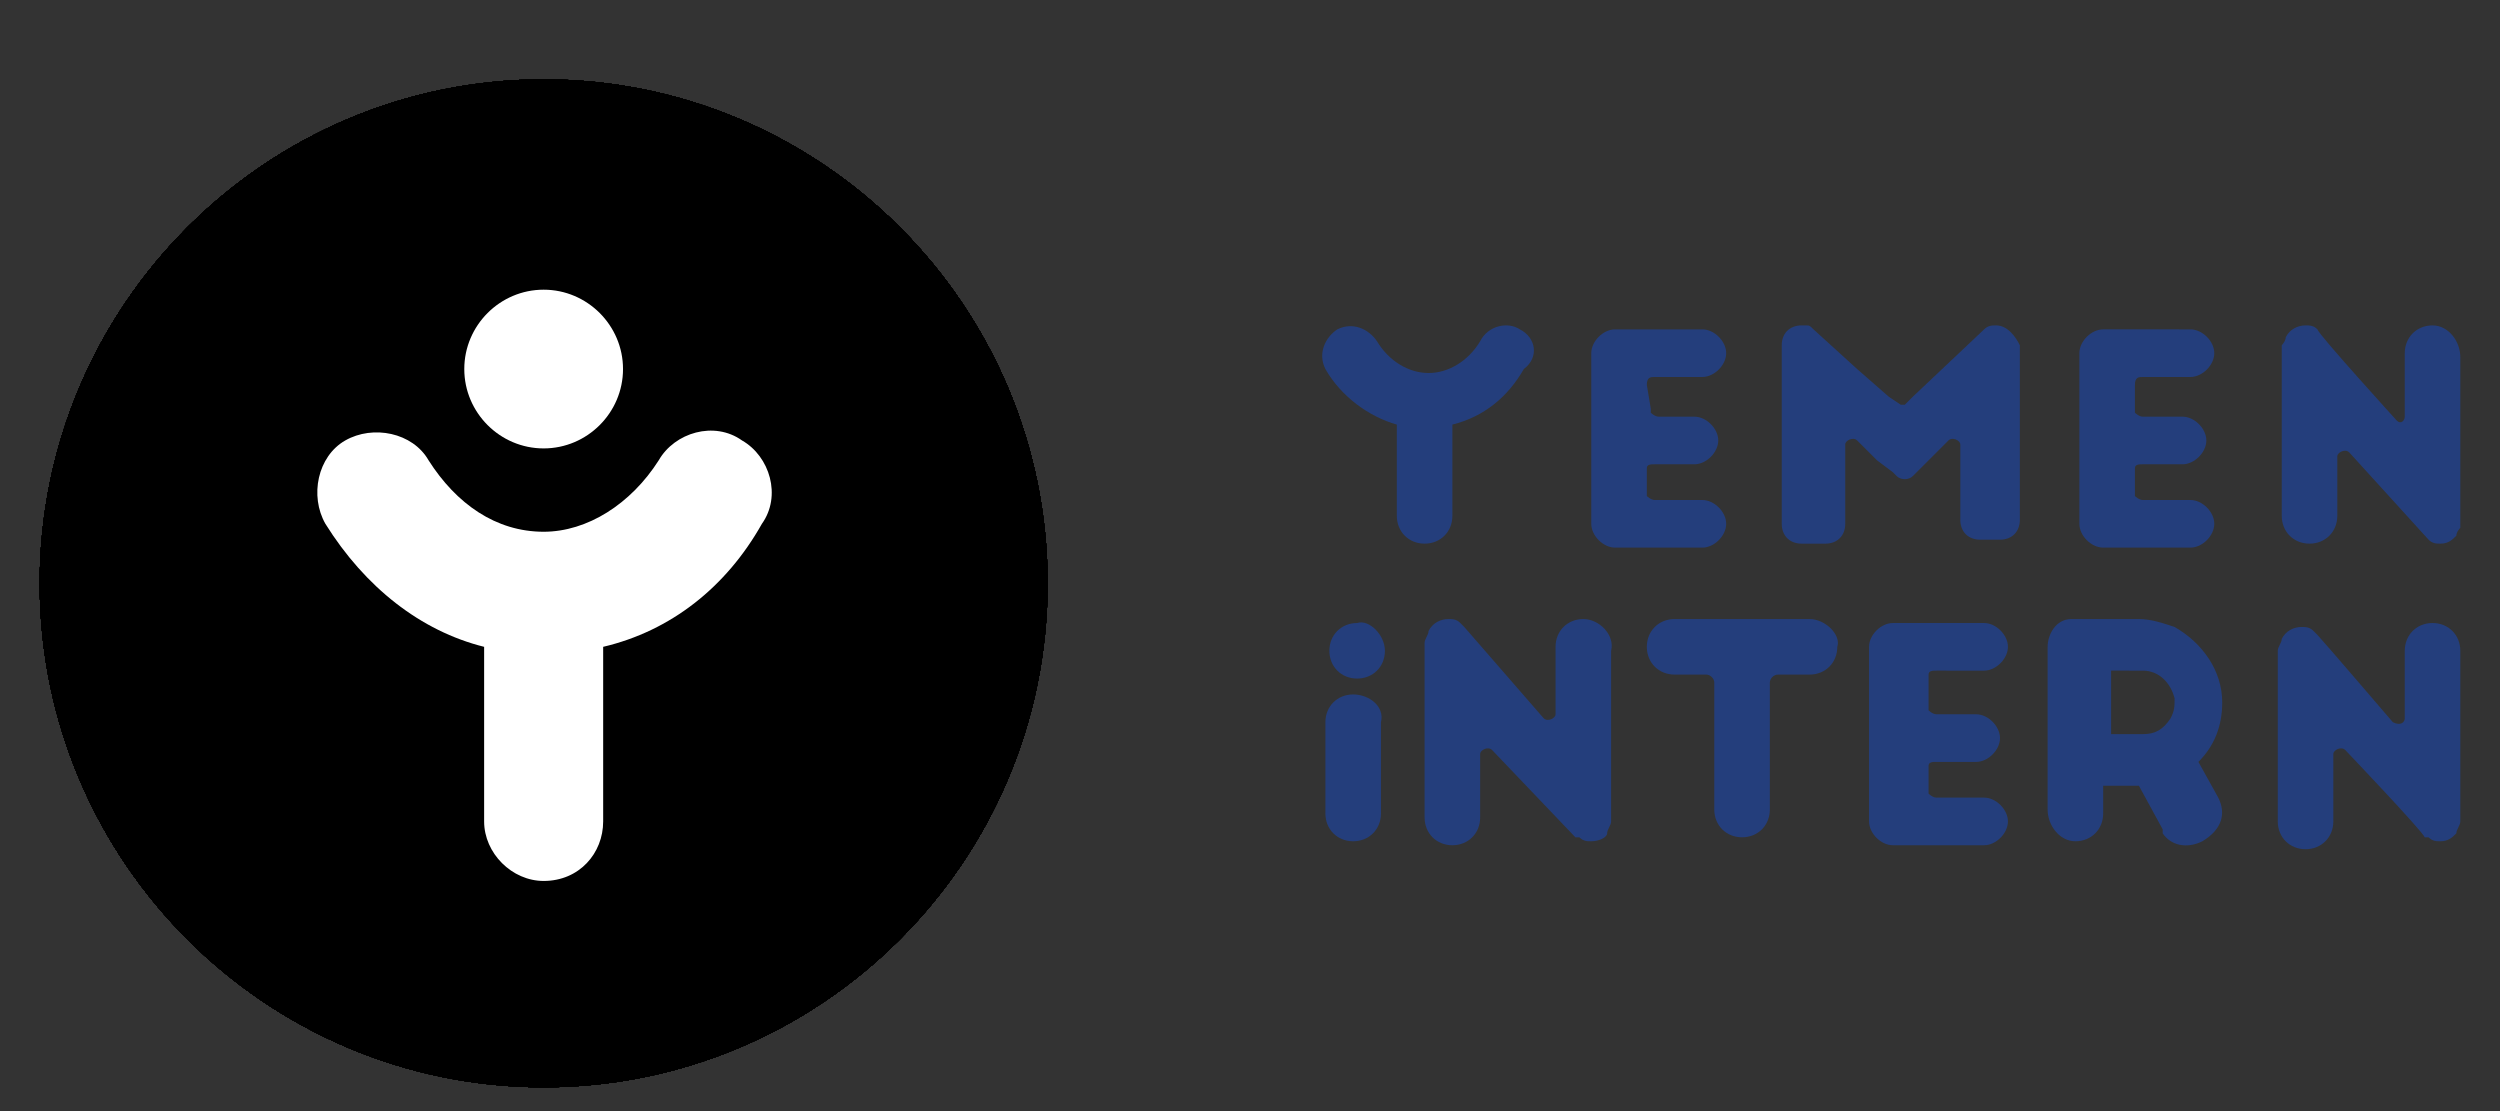<?xml version="1.0" encoding="utf-8"?>
<!-- Generator: Adobe Illustrator 21.0.0, SVG Export Plug-In . SVG Version: 6.00 Build 0)  -->
<svg version="1.1" id="Layer_1" xmlns="http://www.w3.org/2000/svg" xmlns:xlink="http://www.w3.org/1999/xlink" x="0px" y="0px"
	 viewBox="0 0 63 28" style="enable-background:new 0 0 63 28;" xml:space="preserve">
<rect x="0" y="0" width="63" height="28" fill="#333333" stroke="none"/>
<style type="text/css">
	.st0{fill:#243E7C;}
	.st1{fill:#F8CE12;}
	.st2{clip-path:url(#SVGID_2_);}
	.st3{clip-path:url(#SVGID_104_);}
	.st4{clip-path:url(#SVGID_105_);}
	.st5{clip-path:url(#SVGID_106_);}
	.st6{clip-path:url(#SVGID_107_);}
	.st7{clip-path:url(#SVGID_108_);}
	.st8{clip-path:url(#SVGID_109_);}
	.st9{clip-path:url(#SVGID_110_);}
	.st10{clip-path:url(#SVGID_111_);}
	.st11{clip-path:url(#SVGID_112_);}
	.st12{clip-path:url(#SVGID_113_);}
	.st13{clip-path:url(#SVGID_114_);}
	.st14{clip-path:url(#SVGID_115_);}
	.st15{clip-path:url(#SVGID_116_);}
	.st16{clip-path:url(#SVGID_117_);}
	.st17{clip-path:url(#SVGID_118_);}
	.st18{clip-path:url(#SVGID_119_);}
	.st19{clip-path:url(#SVGID_120_);}
	.st20{clip-path:url(#SVGID_121_);}
	.st21{clip-path:url(#SVGID_122_);}
	.st22{clip-path:url(#SVGID_123_);}
	.st23{clip-path:url(#SVGID_124_);}
	.st24{clip-path:url(#SVGID_125_);}
	.st25{clip-path:url(#SVGID_126_);}
	.st26{clip-path:url(#SVGID_127_);}
	.st27{clip-path:url(#SVGID_128_);}
	.st28{clip-path:url(#SVGID_129_);}
	.st29{clip-path:url(#SVGID_130_);}
	.st30{clip-path:url(#SVGID_131_);}
	.st31{clip-path:url(#SVGID_132_);}
	.st32{clip-path:url(#SVGID_133_);}
	.st33{clip-path:url(#SVGID_134_);}
	.st34{clip-path:url(#SVGID_135_);}
	.st35{clip-path:url(#SVGID_136_);}
	.st36{clip-path:url(#SVGID_137_);}
	.st37{clip-path:url(#SVGID_138_);}
	.st38{clip-path:url(#SVGID_139_);}
	.st39{clip-path:url(#SVGID_140_);}
	.st40{clip-path:url(#SVGID_141_);}
	.st41{clip-path:url(#SVGID_142_);}
	.st42{clip-path:url(#SVGID_143_);}
	.st43{clip-path:url(#SVGID_144_);}
	.st44{clip-path:url(#SVGID_145_);}
	.st45{clip-path:url(#SVGID_146_);}
	.st46{clip-path:url(#SVGID_147_);}
	.st47{clip-path:url(#SVGID_148_);}
	.st48{clip-path:url(#SVGID_149_);}
	.st49{clip-path:url(#SVGID_150_);}
	.st50{clip-path:url(#SVGID_151_);}
	.st51{clip-path:url(#SVGID_152_);}
	.st52{clip-path:url(#SVGID_153_);}
	.st53{clip-path:url(#SVGID_154_);}
	.st54{clip-path:url(#SVGID_155_);}
	.st55{clip-path:url(#SVGID_156_);}
	.st56{clip-path:url(#SVGID_157_);}
	.st57{clip-path:url(#SVGID_158_);}
	.st58{clip-path:url(#SVGID_159_);}
	.st59{clip-path:url(#SVGID_160_);}
	.st60{clip-path:url(#SVGID_161_);}
	.st61{clip-path:url(#SVGID_162_);}
	.st62{clip-path:url(#SVGID_163_);}
	.st63{clip-path:url(#SVGID_164_);}
	.st64{clip-path:url(#SVGID_165_);}
	.st65{clip-path:url(#SVGID_166_);}
	.st66{clip-path:url(#SVGID_167_);}
	.st67{clip-path:url(#SVGID_168_);}
	.st68{clip-path:url(#SVGID_169_);}
	.st69{clip-path:url(#SVGID_170_);}
	.st70{clip-path:url(#SVGID_171_);}
	.st71{clip-path:url(#SVGID_172_);}
	.st72{clip-path:url(#SVGID_173_);}
	.st73{clip-path:url(#SVGID_174_);}
	.st74{clip-path:url(#SVGID_175_);}
	.st75{clip-path:url(#SVGID_176_);}
	.st76{clip-path:url(#SVGID_177_);}
	.st77{clip-path:url(#SVGID_178_);}
	.st78{clip-path:url(#SVGID_179_);}
	.st79{clip-path:url(#SVGID_180_);}
	.st80{clip-path:url(#SVGID_181_);}
	.st81{clip-path:url(#SVGID_182_);}
	.st82{clip-path:url(#SVGID_183_);}
	.st83{clip-path:url(#SVGID_184_);}
	.st84{clip-path:url(#SVGID_185_);}
	.st85{clip-path:url(#SVGID_186_);}
	.st86{clip-path:url(#SVGID_187_);}
	.st87{clip-path:url(#SVGID_188_);}
	.st88{clip-path:url(#SVGID_189_);}
	.st89{clip-path:url(#SVGID_190_);}
	.st90{clip-path:url(#SVGID_191_);}
	.st91{clip-path:url(#SVGID_192_);}
	.st92{clip-path:url(#SVGID_193_);}
	.st93{clip-path:url(#SVGID_194_);}
	.st94{clip-path:url(#SVGID_195_);}
	.st95{clip-path:url(#SVGID_196_);}
	.st96{clip-path:url(#SVGID_197_);}
	.st97{clip-path:url(#SVGID_198_);}
	.st98{clip-path:url(#SVGID_199_);}
	.st99{clip-path:url(#SVGID_200_);}
	.st100{clip-path:url(#SVGID_201_);}
	.st101{clip-path:url(#SVGID_202_);}
	.st102{clip-path:url(#SVGID_203_);}
	.st103{clip-path:url(#SVGID_204_);fill:#F70EA5;}
	.st104{clip-path:url(#SVGID_204_);fill:#F70FA5;}
	.st105{clip-path:url(#SVGID_204_);fill:#F710A4;}
	.st106{clip-path:url(#SVGID_204_);fill:#F711A4;}
	.st107{clip-path:url(#SVGID_204_);fill:#F712A3;}
	.st108{clip-path:url(#SVGID_204_);fill:#F713A3;}
	.st109{clip-path:url(#SVGID_204_);fill:#F714A2;}
	.st110{clip-path:url(#SVGID_204_);fill:#F815A2;}
	.st111{clip-path:url(#SVGID_204_);fill:#F816A1;}
	.st112{clip-path:url(#SVGID_204_);fill:#F817A1;}
	.st113{clip-path:url(#SVGID_204_);fill:#F818A0;}
	.st114{clip-path:url(#SVGID_204_);fill:#F819A0;}
	.st115{clip-path:url(#SVGID_204_);fill:#F81A9F;}
	.st116{clip-path:url(#SVGID_204_);fill:#F81B9F;}
	.st117{clip-path:url(#SVGID_204_);fill:#F81C9E;}
	.st118{clip-path:url(#SVGID_204_);fill:#F81D9E;}
	.st119{clip-path:url(#SVGID_204_);fill:#F81E9D;}
	.st120{clip-path:url(#SVGID_204_);fill:#F81F9D;}
	.st121{clip-path:url(#SVGID_204_);fill:#F8209C;}
	.st122{clip-path:url(#SVGID_204_);fill:#F9219C;}
	.st123{clip-path:url(#SVGID_204_);fill:#F9229B;}
	.st124{clip-path:url(#SVGID_204_);fill:#F9239B;}
	.st125{clip-path:url(#SVGID_204_);fill:#F9249A;}
	.st126{clip-path:url(#SVGID_204_);fill:#F9259A;}
	.st127{clip-path:url(#SVGID_204_);fill:#F92699;}
	.st128{clip-path:url(#SVGID_204_);fill:#F92799;}
	.st129{clip-path:url(#SVGID_204_);fill:#F92898;}
	.st130{clip-path:url(#SVGID_204_);fill:#F92998;}
	.st131{clip-path:url(#SVGID_204_);fill:#F92A97;}
	.st132{clip-path:url(#SVGID_204_);fill:#F92B97;}
	.st133{clip-path:url(#SVGID_204_);fill:#F92C97;}
	.st134{clip-path:url(#SVGID_204_);fill:#FA2D96;}
	.st135{clip-path:url(#SVGID_204_);fill:#FA2E96;}
	.st136{clip-path:url(#SVGID_204_);fill:#FA2F95;}
	.st137{clip-path:url(#SVGID_204_);fill:#FA3095;}
	.st138{clip-path:url(#SVGID_204_);fill:#FA3194;}
	.st139{clip-path:url(#SVGID_204_);fill:#FA3294;}
	.st140{clip-path:url(#SVGID_204_);fill:#FA3393;}
	.st141{clip-path:url(#SVGID_204_);fill:#FA3493;}
	.st142{clip-path:url(#SVGID_204_);fill:#FA3592;}
	.st143{clip-path:url(#SVGID_204_);fill:#FA3692;}
	.st144{clip-path:url(#SVGID_204_);fill:#FA3791;}
	.st145{clip-path:url(#SVGID_204_);fill:#FA3891;}
	.st146{clip-path:url(#SVGID_204_);fill:#FB3990;}
	.st147{clip-path:url(#SVGID_204_);fill:#FB3A90;}
	.st148{clip-path:url(#SVGID_204_);fill:#FB3B8F;}
	.st149{clip-path:url(#SVGID_204_);fill:#FB3C8F;}
	.st150{clip-path:url(#SVGID_204_);fill:#FB3D8E;}
	.st151{clip-path:url(#SVGID_204_);fill:#FB3E8E;}
	.st152{clip-path:url(#SVGID_204_);fill:#FB3F8D;}
	.st153{clip-path:url(#SVGID_204_);fill:#FB408D;}
	.st154{clip-path:url(#SVGID_204_);fill:#FB418C;}
	.st155{clip-path:url(#SVGID_204_);fill:#FB428C;}
	.st156{clip-path:url(#SVGID_204_);fill:#FB438B;}
	.st157{clip-path:url(#SVGID_204_);fill:#FB448B;}
	.st158{clip-path:url(#SVGID_204_);fill:#FC458A;}
	.st159{clip-path:url(#SVGID_204_);fill:#FC468A;}
	.st160{clip-path:url(#SVGID_204_);fill:#FC4789;}
	.st161{clip-path:url(#SVGID_204_);fill:#FC4889;}
	.st162{clip-path:url(#SVGID_204_);fill:#FC4A88;}
	.st163{clip-path:url(#SVGID_204_);fill:#FC4B88;}
	.st164{clip-path:url(#SVGID_204_);fill:#FC4C87;}
	.st165{clip-path:url(#SVGID_204_);fill:#FC4D87;}
	.st166{clip-path:url(#SVGID_204_);fill:#FC4E87;}
	.st167{clip-path:url(#SVGID_204_);fill:#FC4F86;}
	.st168{clip-path:url(#SVGID_204_);fill:#FC5086;}
	.st169{clip-path:url(#SVGID_204_);fill:#FC5185;}
	.st170{clip-path:url(#SVGID_204_);fill:#FD5285;}
	.st171{clip-path:url(#SVGID_204_);fill:#FD5384;}
	.st172{clip-path:url(#SVGID_204_);fill:#FD5484;}
	.st173{clip-path:url(#SVGID_204_);fill:#FD5583;}
	.st174{clip-path:url(#SVGID_204_);fill:#FD5683;}
	.st175{clip-path:url(#SVGID_204_);fill:#FD5782;}
	.st176{clip-path:url(#SVGID_204_);fill:#FD5882;}
	.st177{clip-path:url(#SVGID_204_);fill:#FD5981;}
	.st178{clip-path:url(#SVGID_204_);fill:#FD5A81;}
	.st179{clip-path:url(#SVGID_204_);fill:#FD5B80;}
	.st180{clip-path:url(#SVGID_204_);fill:#FD5C80;}
	.st181{clip-path:url(#SVGID_204_);fill:#FD5D7F;}
	.st182{clip-path:url(#SVGID_204_);fill:#FE5E7F;}
	.st183{clip-path:url(#SVGID_204_);fill:#FE5F7E;}
	.st184{clip-path:url(#SVGID_204_);fill:#FE607E;}
	.st185{clip-path:url(#SVGID_204_);fill:#FE617D;}
	.st186{clip-path:url(#SVGID_204_);fill:#FE627D;}
	.st187{clip-path:url(#SVGID_204_);fill:#FE637C;}
	.st188{clip-path:url(#SVGID_204_);fill:#FE647C;}
	.st189{clip-path:url(#SVGID_204_);fill:#FE657B;}
	.st190{clip-path:url(#SVGID_204_);fill:#FE667B;}
	.st191{clip-path:url(#SVGID_204_);fill:#FE677A;}
	.st192{clip-path:url(#SVGID_204_);fill:#FE687A;}
	.st193{clip-path:url(#SVGID_204_);fill:#FE6979;}
	.st194{clip-path:url(#SVGID_204_);fill:#FF6A79;}
	.st195{clip-path:url(#SVGID_204_);fill:#FF6B78;}
	.st196{clip-path:url(#SVGID_204_);fill:#FF6C78;}
	.st197{clip-path:url(#SVGID_204_);fill:#FF6D77;}
	.st198{clip-path:url(#SVGID_204_);fill:#FF6E77;}
	.st199{clip-path:url(#SVGID_204_);fill:#FF6F76;}
	.st200{clip-path:url(#SVGID_204_);fill:#FF7076;}
	.st201{fill:#FFFFFF;}
</style>
<g>
	<g>
		<path class="st0" d="M38.3,8.3L38.3,8.3c-0.3-0.2-0.8-0.1-1,0.3C37,9.1,36.5,9.4,36,9.4s-1-0.3-1.3-0.8c-0.2-0.3-0.6-0.5-1-0.3
			c-0.3,0.2-0.5,0.6-0.3,1c0.4,0.7,1.1,1.2,1.8,1.4V13c0,0.4,0.3,0.7,0.7,0.7s0.7-0.3,0.7-0.7v-2.3c0.8-0.2,1.4-0.7,1.8-1.4
			C38.8,9,38.7,8.5,38.3,8.3"/>
		<path class="st0" d="M61.3,8.2c-0.4,0-0.7,0.3-0.7,0.7l0,0v1.4v0.2c0,0.1-0.1,0.2-0.2,0.1l0,0l0,0l0,0c0,0-2-2.2-2-2.3l0,0l0,0
			c-0.1-0.1-0.2-0.1-0.3-0.1c-0.2,0-0.4,0.1-0.5,0.3c0,0.1-0.1,0.2-0.1,0.2v0.1V13c0,0.4,0.3,0.7,0.7,0.7c0.4,0,0.7-0.3,0.7-0.7
			v-1.5c0-0.1,0.2-0.2,0.3-0.1l2,2.2l0,0c0.1,0.1,0.2,0.1,0.3,0.1c0.2,0,0.3-0.1,0.4-0.2l0,0c0-0.1,0.1-0.2,0.1-0.2l0,0l0,0V9
			C62,8.6,61.7,8.2,61.3,8.2"/>
		<path class="st0" d="M45.6,15.6h-3.4c-0.4,0-0.7,0.3-0.7,0.7c0,0.4,0.3,0.7,0.7,0.7h0.7H43c0.1,0,0.2,0.1,0.2,0.2v0.1v3.1
			c0,0.4,0.3,0.7,0.7,0.7l0,0c0.4,0,0.7-0.3,0.7-0.7v-3.1v-0.1c0-0.1,0.1-0.2,0.2-0.2h0.1h0.7c0.4,0,0.7-0.3,0.7-0.7
			C46.4,16,46,15.6,45.6,15.6"/>
		<path class="st0" d="M61.3,15.7c-0.4,0-0.7,0.3-0.7,0.7l0,0v1.4v0.3c0,0.1-0.1,0.2-0.3,0.1l0,0l0,0l0,0c0,0-1.8-2.1-1.9-2.2
			l-0.1-0.1l0,0l0,0c-0.1-0.1-0.2-0.1-0.3-0.1c-0.2,0-0.4,0.1-0.5,0.3c0,0.1-0.1,0.2-0.1,0.3l0,0l0,0v4.3c0,0.4,0.3,0.7,0.7,0.7
			c0.4,0,0.7-0.3,0.7-0.7V19c0-0.1,0.2-0.2,0.3-0.1c0,0,2,2.1,2,2.2l0,0h0.1c0.1,0.1,0.2,0.1,0.3,0.1c0.2,0,0.3-0.1,0.4-0.2l0,0
			c0-0.1,0.1-0.2,0.1-0.3l0,0l0,0l0,0v-4.3C62,16,61.7,15.7,61.3,15.7"/>
		<path class="st1" d="M52.3,15.6L52.3,15.6C52.3,15.6,52.4,15.6,52.3,15.6C52.4,15.6,52.4,15.6,52.3,15.6"/>
		<path class="st0" d="M39.9,15.6c-0.4,0-0.7,0.3-0.7,0.7l0,0v1.4V18c0,0.1-0.2,0.2-0.3,0.1l0,0l0,0l0,0l-2-2.3l0,0l-0.1-0.1
			c-0.1-0.1-0.2-0.1-0.3-0.1c-0.2,0-0.4,0.1-0.5,0.3c0,0.1-0.1,0.2-0.1,0.3v0.1v4.3c0,0.4,0.3,0.7,0.7,0.7s0.7-0.3,0.7-0.7V19
			c0-0.1,0.2-0.2,0.3-0.1l2.1,2.2h0.1c0.1,0.1,0.2,0.1,0.3,0.1c0.2,0,0.4-0.1,0.4-0.2l0,0c0-0.1,0.1-0.2,0.1-0.3l0,0l0,0v-4.3
			C40.7,16,40.3,15.6,39.9,15.6"/>
		<path class="st0" d="M34.1,17.5c-0.4,0-0.7,0.3-0.7,0.7v2.3c0,0.4,0.3,0.7,0.7,0.7s0.7-0.3,0.7-0.7v-2.3
			C34.9,17.8,34.5,17.5,34.1,17.5"/>
		<path class="st0" d="M34.9,16.4c0,0.4-0.3,0.7-0.7,0.7s-0.7-0.3-0.7-0.7c0-0.4,0.3-0.7,0.7-0.7C34.5,15.6,34.9,16,34.9,16.4"/>
		<path class="st0" d="M55.9,20.1l-0.5-0.9l0,0l0,0c0.4-0.4,0.6-0.9,0.6-1.5c0-0.8-0.5-1.5-1.2-1.9c-0.3-0.1-0.6-0.2-0.9-0.2
			c0,0-1,0-1.5,0c-0.1,0-0.1,0-0.2,0l0,0c-0.4,0-0.6,0.4-0.6,0.7v4.1c0,0.4,0.3,0.8,0.7,0.8c0.4,0,0.7-0.3,0.7-0.7l0,0v-0.7l0,0l0,0
			l0,0h0.9l0,0l0.6,1.1c0,0,0,0,0,0.1c0.2,0.3,0.6,0.4,1,0.2C56,20.9,56.1,20.5,55.9,20.1C55.9,20.2,55.9,20.2,55.9,20.1 M54.7,18.1
			L54.7,18.1c-0.2,0.3-0.4,0.4-0.7,0.4h-0.7h-0.1l0,0l0,0v-1.6l0,0l0,0l0,0h0.4H54l0,0c0.4,0,0.7,0.3,0.8,0.7
			C54.8,17.8,54.8,17.9,54.7,18.1"/>
		<path class="st0" d="M48.6,17.1V17c0-0.1,0.1-0.1,0.2-0.1h0.1l0,0H50c0.3,0,0.6-0.3,0.6-0.6l0,0c0-0.3-0.3-0.6-0.6-0.6h-2.3
			c-0.3,0-0.6,0.3-0.6,0.6v4.4c0,0.3,0.3,0.6,0.6,0.6H50c0.3,0,0.6-0.3,0.6-0.6c0-0.3-0.3-0.6-0.6-0.6h-1.1l0,0h-0.1
			c-0.1,0-0.2-0.1-0.2-0.1v-0.1v-0.5v-0.1c0-0.1,0.1-0.1,0.2-0.1h0.1H49h0.8c0.3,0,0.6-0.3,0.6-0.6l0,0c0-0.3-0.3-0.6-0.6-0.6h-0.9
			l0,0h-0.1c-0.1,0-0.2-0.1-0.2-0.1v-0.1C48.6,17.8,48.6,17.1,48.6,17.1z"/>
		<path class="st0" d="M53.8,9.7L53.8,9.7c0-0.2,0.1-0.2,0.2-0.2h0.1l0,0h1.1c0.3,0,0.6-0.3,0.6-0.6l0,0c0-0.3-0.3-0.6-0.6-0.6H53
			c-0.3,0-0.6,0.3-0.6,0.6v4.3c0,0.3,0.3,0.6,0.6,0.6h2.2c0.3,0,0.6-0.3,0.6-0.6s-0.3-0.6-0.6-0.6h-1.1l0,0H54
			c-0.1,0-0.2-0.1-0.2-0.1v-0.1v-0.5v-0.1c0-0.1,0.1-0.1,0.2-0.1h0.1h0.1H55c0.3,0,0.6-0.3,0.6-0.6l0,0c0-0.3-0.3-0.6-0.6-0.6h-0.8
			l0,0H54c-0.1,0-0.2-0.1-0.2-0.1v-0.1V9.7z"/>
		<path class="st0" d="M41.5,9.7L41.5,9.7c0-0.2,0.1-0.2,0.2-0.2h0.1l0,0h1.1c0.3,0,0.6-0.3,0.6-0.6l0,0c0-0.3-0.3-0.6-0.6-0.6h-2.2
			c-0.3,0-0.6,0.3-0.6,0.6v4.3c0,0.3,0.3,0.6,0.6,0.6h2.2c0.3,0,0.6-0.3,0.6-0.6s-0.3-0.6-0.6-0.6h-1.1l0,0h-0.1
			c-0.1,0-0.2-0.1-0.2-0.1v-0.1v-0.5v-0.1c0-0.1,0.1-0.1,0.2-0.1h0.1h0.1h0.8c0.3,0,0.6-0.3,0.6-0.6l0,0c0-0.3-0.3-0.6-0.6-0.6h-0.8
			l0,0h-0.1c-0.1,0-0.2-0.1-0.2-0.1v-0.1L41.5,9.7L41.5,9.7z"/>
		<path class="st0" d="M50.3,8.2L50.3,8.2c-0.1,0-0.2,0-0.3,0.1L48.2,10l0,0L48,10.2h-0.1L47.6,10l-0.8-0.7l-1.1-1
			c-0.1-0.1-0.1-0.1-0.2-0.1h-0.1c-0.3,0-0.5,0.2-0.5,0.5v4.5c0,0.3,0.2,0.5,0.5,0.5H46c0.3,0,0.5-0.2,0.5-0.5v-1.7v-0.3
			c0-0.1,0.2-0.2,0.3-0.1l0.2,0.2l0.3,0.3l0.4,0.3l0,0l0.1,0.1c0.1,0.1,0.3,0.1,0.4,0l0.1-0.1l0,0l0,0l0.6-0.6l0.2-0.2
			c0.1-0.1,0.3,0,0.3,0.1v0.2v1.7c0,0.3,0.2,0.5,0.5,0.5h0.5c0.3,0,0.5-0.2,0.5-0.5V8.7C50.8,8.5,50.6,8.2,50.3,8.2"/>
	</g>
	<g>
		<g>
			<g>
				<defs>
					<path id="SVGID_1_" d="M1,14.7c0,7,5.7,12.7,12.7,12.7s12.7-5.7,12.7-12.7S20.7,2,13.7,2S1,7.7,1,14.7"/>
				</defs>
				<clipPath id="SVGID_2_">
					<use xlink:href="#SVGID_1_"  style="overflow:visible;"/>
				</clipPath>
				<g class="st2">
					<g>
						<defs>
							
								<rect id="SVGID_3_" x="-4" y="-3" transform="matrix(0.816 -0.578 0.578 0.816 -5.985 10.649)" width="35.5" height="35.5"/>
						</defs>
						<defs>
							
								<rect id="SVGID_4_" x="-4" y="-3" transform="matrix(0.816 -0.578 0.578 0.816 -5.985 10.649)" width="35.5" height="35.5"/>
						</defs>
						<defs>
							
								<rect id="SVGID_5_" x="-4" y="-3" transform="matrix(0.816 -0.578 0.578 0.816 -5.985 10.649)" width="35.5" height="35.5"/>
						</defs>
						<defs>
							
								<rect id="SVGID_6_" x="-4" y="-3" transform="matrix(0.816 -0.578 0.578 0.816 -5.985 10.649)" width="35.5" height="35.5"/>
						</defs>
						<defs>
							
								<rect id="SVGID_7_" x="-4" y="-3" transform="matrix(0.816 -0.578 0.578 0.816 -5.985 10.649)" width="35.5" height="35.5"/>
						</defs>
						<defs>
							
								<rect id="SVGID_8_" x="-4" y="-3" transform="matrix(0.816 -0.578 0.578 0.816 -5.985 10.649)" width="35.5" height="35.5"/>
						</defs>
						<defs>
							
								<rect id="SVGID_9_" x="-4" y="-3" transform="matrix(0.816 -0.578 0.578 0.816 -5.985 10.649)" width="35.5" height="35.5"/>
						</defs>
						<defs>
							
								<rect id="SVGID_10_" x="-4" y="-3" transform="matrix(0.816 -0.578 0.578 0.816 -5.985 10.649)" width="35.5" height="35.5"/>
						</defs>
						<defs>
							
								<rect id="SVGID_11_" x="-4" y="-3" transform="matrix(0.816 -0.578 0.578 0.816 -5.985 10.649)" width="35.5" height="35.5"/>
						</defs>
						<defs>
							
								<rect id="SVGID_12_" x="-4" y="-3" transform="matrix(0.816 -0.578 0.578 0.816 -5.985 10.649)" width="35.5" height="35.5"/>
						</defs>
						<defs>
							
								<rect id="SVGID_13_" x="-4" y="-3" transform="matrix(0.816 -0.578 0.578 0.816 -5.985 10.649)" width="35.5" height="35.5"/>
						</defs>
						<defs>
							
								<rect id="SVGID_14_" x="-4" y="-3" transform="matrix(0.816 -0.578 0.578 0.816 -5.985 10.649)" width="35.5" height="35.5"/>
						</defs>
						<defs>
							
								<rect id="SVGID_15_" x="-4" y="-3" transform="matrix(0.816 -0.578 0.578 0.816 -5.985 10.649)" width="35.5" height="35.5"/>
						</defs>
						<defs>
							
								<rect id="SVGID_16_" x="-4" y="-3" transform="matrix(0.816 -0.578 0.578 0.816 -5.985 10.649)" width="35.5" height="35.5"/>
						</defs>
						<defs>
							
								<rect id="SVGID_17_" x="-4" y="-3" transform="matrix(0.816 -0.578 0.578 0.816 -5.985 10.649)" width="35.5" height="35.5"/>
						</defs>
						<defs>
							
								<rect id="SVGID_18_" x="-4" y="-3" transform="matrix(0.816 -0.578 0.578 0.816 -5.985 10.649)" width="35.5" height="35.5"/>
						</defs>
						<defs>
							
								<rect id="SVGID_19_" x="-4" y="-3" transform="matrix(0.816 -0.578 0.578 0.816 -5.985 10.649)" width="35.5" height="35.5"/>
						</defs>
						<defs>
							
								<rect id="SVGID_20_" x="-4" y="-3" transform="matrix(0.816 -0.578 0.578 0.816 -5.985 10.649)" width="35.5" height="35.5"/>
						</defs>
						<defs>
							
								<rect id="SVGID_21_" x="-4" y="-3" transform="matrix(0.816 -0.578 0.578 0.816 -5.985 10.649)" width="35.5" height="35.5"/>
						</defs>
						<defs>
							
								<rect id="SVGID_22_" x="-4" y="-3" transform="matrix(0.816 -0.578 0.578 0.816 -5.985 10.649)" width="35.5" height="35.5"/>
						</defs>
						<defs>
							
								<rect id="SVGID_23_" x="-4" y="-3" transform="matrix(0.816 -0.578 0.578 0.816 -5.985 10.649)" width="35.5" height="35.5"/>
						</defs>
						<defs>
							
								<rect id="SVGID_24_" x="-4" y="-3" transform="matrix(0.816 -0.578 0.578 0.816 -5.985 10.649)" width="35.5" height="35.5"/>
						</defs>
						<defs>
							
								<rect id="SVGID_25_" x="-4" y="-3" transform="matrix(0.816 -0.578 0.578 0.816 -5.985 10.649)" width="35.5" height="35.5"/>
						</defs>
						<defs>
							
								<rect id="SVGID_26_" x="-4" y="-3" transform="matrix(0.816 -0.578 0.578 0.816 -5.985 10.649)" width="35.5" height="35.5"/>
						</defs>
						<defs>
							
								<rect id="SVGID_27_" x="-4" y="-3" transform="matrix(0.816 -0.578 0.578 0.816 -5.985 10.649)" width="35.5" height="35.5"/>
						</defs>
						<defs>
							
								<rect id="SVGID_28_" x="-4" y="-3" transform="matrix(0.816 -0.578 0.578 0.816 -5.985 10.649)" width="35.5" height="35.5"/>
						</defs>
						<defs>
							
								<rect id="SVGID_29_" x="-4" y="-3" transform="matrix(0.816 -0.578 0.578 0.816 -5.985 10.649)" width="35.5" height="35.5"/>
						</defs>
						<defs>
							
								<rect id="SVGID_30_" x="-4" y="-3" transform="matrix(0.816 -0.578 0.578 0.816 -5.985 10.649)" width="35.5" height="35.5"/>
						</defs>
						<defs>
							
								<rect id="SVGID_31_" x="-4" y="-3" transform="matrix(0.816 -0.578 0.578 0.816 -5.985 10.649)" width="35.5" height="35.5"/>
						</defs>
						<defs>
							
								<rect id="SVGID_32_" x="-4" y="-3" transform="matrix(0.816 -0.578 0.578 0.816 -5.985 10.649)" width="35.5" height="35.5"/>
						</defs>
						<defs>
							
								<rect id="SVGID_33_" x="-4" y="-3" transform="matrix(0.816 -0.578 0.578 0.816 -5.985 10.649)" width="35.5" height="35.5"/>
						</defs>
						<defs>
							
								<rect id="SVGID_34_" x="-4" y="-3" transform="matrix(0.816 -0.578 0.578 0.816 -5.985 10.649)" width="35.5" height="35.5"/>
						</defs>
						<defs>
							
								<rect id="SVGID_35_" x="-4" y="-3" transform="matrix(0.816 -0.578 0.578 0.816 -5.985 10.649)" width="35.5" height="35.5"/>
						</defs>
						<defs>
							
								<rect id="SVGID_36_" x="-4" y="-3" transform="matrix(0.816 -0.578 0.578 0.816 -5.985 10.649)" width="35.5" height="35.5"/>
						</defs>
						<defs>
							
								<rect id="SVGID_37_" x="-4" y="-3" transform="matrix(0.816 -0.578 0.578 0.816 -5.985 10.649)" width="35.5" height="35.5"/>
						</defs>
						<defs>
							
								<rect id="SVGID_38_" x="-4" y="-3" transform="matrix(0.816 -0.578 0.578 0.816 -5.985 10.649)" width="35.5" height="35.5"/>
						</defs>
						<defs>
							
								<rect id="SVGID_39_" x="-4" y="-3" transform="matrix(0.816 -0.578 0.578 0.816 -5.985 10.649)" width="35.5" height="35.5"/>
						</defs>
						<defs>
							
								<rect id="SVGID_40_" x="-4" y="-3" transform="matrix(0.816 -0.578 0.578 0.816 -5.985 10.649)" width="35.5" height="35.5"/>
						</defs>
						<defs>
							
								<rect id="SVGID_41_" x="-4" y="-3" transform="matrix(0.816 -0.578 0.578 0.816 -5.985 10.649)" width="35.5" height="35.5"/>
						</defs>
						<defs>
							
								<rect id="SVGID_42_" x="-4" y="-3" transform="matrix(0.816 -0.578 0.578 0.816 -5.985 10.649)" width="35.5" height="35.5"/>
						</defs>
						<defs>
							
								<rect id="SVGID_43_" x="-4" y="-3" transform="matrix(0.816 -0.578 0.578 0.816 -5.985 10.649)" width="35.5" height="35.5"/>
						</defs>
						<defs>
							
								<rect id="SVGID_44_" x="-4" y="-3" transform="matrix(0.816 -0.578 0.578 0.816 -5.985 10.649)" width="35.5" height="35.5"/>
						</defs>
						<defs>
							
								<rect id="SVGID_45_" x="-4" y="-3" transform="matrix(0.816 -0.578 0.578 0.816 -5.985 10.649)" width="35.5" height="35.5"/>
						</defs>
						<defs>
							
								<rect id="SVGID_46_" x="-4" y="-3" transform="matrix(0.816 -0.578 0.578 0.816 -5.985 10.649)" width="35.5" height="35.5"/>
						</defs>
						<defs>
							
								<rect id="SVGID_47_" x="-4" y="-3" transform="matrix(0.816 -0.578 0.578 0.816 -5.985 10.649)" width="35.5" height="35.5"/>
						</defs>
						<defs>
							
								<rect id="SVGID_48_" x="-4" y="-3" transform="matrix(0.816 -0.578 0.578 0.816 -5.985 10.649)" width="35.5" height="35.5"/>
						</defs>
						<defs>
							
								<rect id="SVGID_49_" x="-4" y="-3" transform="matrix(0.816 -0.578 0.578 0.816 -5.985 10.649)" width="35.5" height="35.5"/>
						</defs>
						<defs>
							
								<rect id="SVGID_50_" x="-4" y="-3" transform="matrix(0.816 -0.578 0.578 0.816 -5.985 10.649)" width="35.5" height="35.5"/>
						</defs>
						<defs>
							
								<rect id="SVGID_51_" x="-4" y="-3" transform="matrix(0.816 -0.578 0.578 0.816 -5.985 10.649)" width="35.5" height="35.5"/>
						</defs>
						<defs>
							
								<rect id="SVGID_52_" x="-4" y="-3" transform="matrix(0.816 -0.578 0.578 0.816 -5.985 10.649)" width="35.5" height="35.5"/>
						</defs>
						<defs>
							
								<rect id="SVGID_53_" x="-4" y="-3" transform="matrix(0.816 -0.578 0.578 0.816 -5.985 10.649)" width="35.5" height="35.5"/>
						</defs>
						<defs>
							
								<rect id="SVGID_54_" x="-4" y="-3" transform="matrix(0.816 -0.578 0.578 0.816 -5.985 10.649)" width="35.5" height="35.5"/>
						</defs>
						<defs>
							
								<rect id="SVGID_55_" x="-4" y="-3" transform="matrix(0.816 -0.578 0.578 0.816 -5.985 10.649)" width="35.5" height="35.5"/>
						</defs>
						<defs>
							
								<rect id="SVGID_56_" x="-4" y="-3" transform="matrix(0.816 -0.578 0.578 0.816 -5.985 10.649)" width="35.5" height="35.5"/>
						</defs>
						<defs>
							
								<rect id="SVGID_57_" x="-4" y="-3" transform="matrix(0.816 -0.578 0.578 0.816 -5.985 10.649)" width="35.5" height="35.5"/>
						</defs>
						<defs>
							
								<rect id="SVGID_58_" x="-4" y="-3" transform="matrix(0.816 -0.578 0.578 0.816 -5.985 10.649)" width="35.5" height="35.5"/>
						</defs>
						<defs>
							
								<rect id="SVGID_59_" x="-4" y="-3" transform="matrix(0.816 -0.578 0.578 0.816 -5.985 10.649)" width="35.5" height="35.5"/>
						</defs>
						<defs>
							
								<rect id="SVGID_60_" x="-4" y="-3" transform="matrix(0.816 -0.578 0.578 0.816 -5.985 10.649)" width="35.5" height="35.5"/>
						</defs>
						<defs>
							
								<rect id="SVGID_61_" x="-4" y="-3" transform="matrix(0.816 -0.578 0.578 0.816 -5.985 10.649)" width="35.5" height="35.5"/>
						</defs>
						<defs>
							
								<rect id="SVGID_62_" x="-4" y="-3" transform="matrix(0.816 -0.578 0.578 0.816 -5.985 10.649)" width="35.5" height="35.5"/>
						</defs>
						<defs>
							
								<rect id="SVGID_63_" x="-4" y="-3" transform="matrix(0.816 -0.578 0.578 0.816 -5.985 10.649)" width="35.5" height="35.5"/>
						</defs>
						<defs>
							
								<rect id="SVGID_64_" x="-4" y="-3" transform="matrix(0.816 -0.578 0.578 0.816 -5.985 10.649)" width="35.5" height="35.5"/>
						</defs>
						<defs>
							
								<rect id="SVGID_65_" x="-4" y="-3" transform="matrix(0.816 -0.578 0.578 0.816 -5.985 10.649)" width="35.5" height="35.5"/>
						</defs>
						<defs>
							
								<rect id="SVGID_66_" x="-4" y="-3" transform="matrix(0.816 -0.578 0.578 0.816 -5.985 10.649)" width="35.5" height="35.5"/>
						</defs>
						<defs>
							
								<rect id="SVGID_67_" x="-4" y="-3" transform="matrix(0.816 -0.578 0.578 0.816 -5.985 10.649)" width="35.5" height="35.5"/>
						</defs>
						<defs>
							
								<rect id="SVGID_68_" x="-4" y="-3" transform="matrix(0.816 -0.578 0.578 0.816 -5.985 10.649)" width="35.5" height="35.5"/>
						</defs>
						<defs>
							
								<rect id="SVGID_69_" x="-4" y="-3" transform="matrix(0.816 -0.578 0.578 0.816 -5.985 10.649)" width="35.5" height="35.5"/>
						</defs>
						<defs>
							
								<rect id="SVGID_70_" x="-4" y="-3" transform="matrix(0.816 -0.578 0.578 0.816 -5.985 10.649)" width="35.5" height="35.5"/>
						</defs>
						<defs>
							
								<rect id="SVGID_71_" x="-4" y="-3" transform="matrix(0.816 -0.578 0.578 0.816 -5.985 10.649)" width="35.5" height="35.5"/>
						</defs>
						<defs>
							
								<rect id="SVGID_72_" x="-4" y="-3" transform="matrix(0.816 -0.578 0.578 0.816 -5.985 10.649)" width="35.5" height="35.5"/>
						</defs>
						<defs>
							
								<rect id="SVGID_73_" x="-4" y="-3" transform="matrix(0.816 -0.578 0.578 0.816 -5.985 10.649)" width="35.5" height="35.5"/>
						</defs>
						<defs>
							
								<rect id="SVGID_74_" x="-4" y="-3" transform="matrix(0.816 -0.578 0.578 0.816 -5.985 10.649)" width="35.5" height="35.5"/>
						</defs>
						<defs>
							
								<rect id="SVGID_75_" x="-4" y="-3" transform="matrix(0.816 -0.578 0.578 0.816 -5.985 10.649)" width="35.5" height="35.5"/>
						</defs>
						<defs>
							
								<rect id="SVGID_76_" x="-4" y="-3" transform="matrix(0.816 -0.578 0.578 0.816 -5.985 10.649)" width="35.5" height="35.5"/>
						</defs>
						<defs>
							
								<rect id="SVGID_77_" x="-4" y="-3" transform="matrix(0.816 -0.578 0.578 0.816 -5.985 10.649)" width="35.5" height="35.5"/>
						</defs>
						<defs>
							
								<rect id="SVGID_78_" x="-4" y="-3" transform="matrix(0.816 -0.578 0.578 0.816 -5.985 10.649)" width="35.5" height="35.5"/>
						</defs>
						<defs>
							
								<rect id="SVGID_79_" x="-4" y="-3" transform="matrix(0.816 -0.578 0.578 0.816 -5.985 10.649)" width="35.5" height="35.5"/>
						</defs>
						<defs>
							
								<rect id="SVGID_80_" x="-4" y="-3" transform="matrix(0.816 -0.578 0.578 0.816 -5.985 10.649)" width="35.5" height="35.5"/>
						</defs>
						<defs>
							
								<rect id="SVGID_81_" x="-4" y="-3" transform="matrix(0.816 -0.578 0.578 0.816 -5.985 10.649)" width="35.5" height="35.5"/>
						</defs>
						<defs>
							
								<rect id="SVGID_82_" x="-4" y="-3" transform="matrix(0.816 -0.578 0.578 0.816 -5.985 10.649)" width="35.5" height="35.5"/>
						</defs>
						<defs>
							
								<rect id="SVGID_83_" x="-4" y="-3" transform="matrix(0.816 -0.578 0.578 0.816 -5.985 10.649)" width="35.5" height="35.5"/>
						</defs>
						<defs>
							
								<rect id="SVGID_84_" x="-4" y="-3" transform="matrix(0.816 -0.578 0.578 0.816 -5.985 10.649)" width="35.5" height="35.5"/>
						</defs>
						<defs>
							
								<rect id="SVGID_85_" x="-4" y="-3" transform="matrix(0.816 -0.578 0.578 0.816 -5.985 10.649)" width="35.5" height="35.5"/>
						</defs>
						<defs>
							
								<rect id="SVGID_86_" x="-4" y="-3" transform="matrix(0.816 -0.578 0.578 0.816 -5.985 10.649)" width="35.5" height="35.5"/>
						</defs>
						<defs>
							
								<rect id="SVGID_87_" x="-4" y="-3" transform="matrix(0.816 -0.578 0.578 0.816 -5.985 10.649)" width="35.5" height="35.5"/>
						</defs>
						<defs>
							
								<rect id="SVGID_88_" x="-4" y="-3" transform="matrix(0.816 -0.578 0.578 0.816 -5.985 10.649)" width="35.5" height="35.5"/>
						</defs>
						<defs>
							
								<rect id="SVGID_89_" x="-4" y="-3" transform="matrix(0.816 -0.578 0.578 0.816 -5.985 10.649)" width="35.5" height="35.5"/>
						</defs>
						<defs>
							
								<rect id="SVGID_90_" x="-4" y="-3" transform="matrix(0.816 -0.578 0.578 0.816 -5.985 10.649)" width="35.5" height="35.5"/>
						</defs>
						<defs>
							
								<rect id="SVGID_91_" x="-4" y="-3" transform="matrix(0.816 -0.578 0.578 0.816 -5.985 10.649)" width="35.5" height="35.5"/>
						</defs>
						<defs>
							
								<rect id="SVGID_92_" x="-4" y="-3" transform="matrix(0.816 -0.578 0.578 0.816 -5.985 10.649)" width="35.5" height="35.5"/>
						</defs>
						<defs>
							
								<rect id="SVGID_93_" x="-4" y="-3" transform="matrix(0.816 -0.578 0.578 0.816 -5.985 10.649)" width="35.5" height="35.5"/>
						</defs>
						<defs>
							
								<rect id="SVGID_94_" x="-4" y="-3" transform="matrix(0.816 -0.578 0.578 0.816 -5.985 10.649)" width="35.5" height="35.5"/>
						</defs>
						<defs>
							
								<rect id="SVGID_95_" x="-4" y="-3" transform="matrix(0.816 -0.578 0.578 0.816 -5.985 10.649)" width="35.5" height="35.5"/>
						</defs>
						<defs>
							
								<rect id="SVGID_96_" x="-4" y="-3" transform="matrix(0.816 -0.578 0.578 0.816 -5.985 10.649)" width="35.5" height="35.5"/>
						</defs>
						<defs>
							
								<rect id="SVGID_97_" x="-4" y="-3" transform="matrix(0.816 -0.578 0.578 0.816 -5.985 10.649)" width="35.5" height="35.5"/>
						</defs>
						<defs>
							
								<rect id="SVGID_98_" x="-4" y="-3" transform="matrix(0.816 -0.578 0.578 0.816 -5.985 10.649)" width="35.5" height="35.5"/>
						</defs>
						<defs>
							
								<rect id="SVGID_99_" x="-4" y="-3" transform="matrix(0.816 -0.578 0.578 0.816 -5.985 10.649)" width="35.5" height="35.5"/>
						</defs>
						<defs>
							
								<rect id="SVGID_100_" x="-4" y="-3" transform="matrix(0.816 -0.578 0.578 0.816 -5.985 10.649)" width="35.5" height="35.5"/>
						</defs>
						<defs>
							
								<rect id="SVGID_101_" x="-4" y="-3" transform="matrix(0.816 -0.578 0.578 0.816 -5.985 10.649)" width="35.5" height="35.5"/>
						</defs>
						<defs>
							
								<rect id="SVGID_102_" x="-4" y="-3" transform="matrix(0.816 -0.578 0.578 0.816 -5.985 10.649)" width="35.5" height="35.5"/>
						</defs>
						<defs>
							
								<rect id="SVGID_103_" x="-4" y="-3" transform="matrix(0.816 -0.578 0.578 0.816 -5.985 10.649)" width="35.5" height="35.5"/>
						</defs>
						<clipPath id="SVGID_104_">
							<use xlink:href="#SVGID_3_"  style="overflow:visible;"/>
						</clipPath>
						<clipPath id="SVGID_105_" class="st3">
							<use xlink:href="#SVGID_4_"  style="overflow:visible;"/>
						</clipPath>
						<clipPath id="SVGID_106_" class="st4">
							<use xlink:href="#SVGID_5_"  style="overflow:visible;"/>
						</clipPath>
						<clipPath id="SVGID_107_" class="st5">
							<use xlink:href="#SVGID_6_"  style="overflow:visible;"/>
						</clipPath>
						<clipPath id="SVGID_108_" class="st6">
							<use xlink:href="#SVGID_7_"  style="overflow:visible;"/>
						</clipPath>
						<clipPath id="SVGID_109_" class="st7">
							<use xlink:href="#SVGID_8_"  style="overflow:visible;"/>
						</clipPath>
						<clipPath id="SVGID_110_" class="st8">
							<use xlink:href="#SVGID_9_"  style="overflow:visible;"/>
						</clipPath>
						<clipPath id="SVGID_111_" class="st9">
							<use xlink:href="#SVGID_10_"  style="overflow:visible;"/>
						</clipPath>
						<clipPath id="SVGID_112_" class="st10">
							<use xlink:href="#SVGID_11_"  style="overflow:visible;"/>
						</clipPath>
						<clipPath id="SVGID_113_" class="st11">
							<use xlink:href="#SVGID_12_"  style="overflow:visible;"/>
						</clipPath>
						<clipPath id="SVGID_114_" class="st12">
							<use xlink:href="#SVGID_13_"  style="overflow:visible;"/>
						</clipPath>
						<clipPath id="SVGID_115_" class="st13">
							<use xlink:href="#SVGID_14_"  style="overflow:visible;"/>
						</clipPath>
						<clipPath id="SVGID_116_" class="st14">
							<use xlink:href="#SVGID_15_"  style="overflow:visible;"/>
						</clipPath>
						<clipPath id="SVGID_117_" class="st15">
							<use xlink:href="#SVGID_16_"  style="overflow:visible;"/>
						</clipPath>
						<clipPath id="SVGID_118_" class="st16">
							<use xlink:href="#SVGID_17_"  style="overflow:visible;"/>
						</clipPath>
						<clipPath id="SVGID_119_" class="st17">
							<use xlink:href="#SVGID_18_"  style="overflow:visible;"/>
						</clipPath>
						<clipPath id="SVGID_120_" class="st18">
							<use xlink:href="#SVGID_19_"  style="overflow:visible;"/>
						</clipPath>
						<clipPath id="SVGID_121_" class="st19">
							<use xlink:href="#SVGID_20_"  style="overflow:visible;"/>
						</clipPath>
						<clipPath id="SVGID_122_" class="st20">
							<use xlink:href="#SVGID_21_"  style="overflow:visible;"/>
						</clipPath>
						<clipPath id="SVGID_123_" class="st21">
							<use xlink:href="#SVGID_22_"  style="overflow:visible;"/>
						</clipPath>
						<clipPath id="SVGID_124_" class="st22">
							<use xlink:href="#SVGID_23_"  style="overflow:visible;"/>
						</clipPath>
						<clipPath id="SVGID_125_" class="st23">
							<use xlink:href="#SVGID_24_"  style="overflow:visible;"/>
						</clipPath>
						<clipPath id="SVGID_126_" class="st24">
							<use xlink:href="#SVGID_25_"  style="overflow:visible;"/>
						</clipPath>
						<clipPath id="SVGID_127_" class="st25">
							<use xlink:href="#SVGID_26_"  style="overflow:visible;"/>
						</clipPath>
						<clipPath id="SVGID_128_" class="st26">
							<use xlink:href="#SVGID_27_"  style="overflow:visible;"/>
						</clipPath>
						<clipPath id="SVGID_129_" class="st27">
							<use xlink:href="#SVGID_28_"  style="overflow:visible;"/>
						</clipPath>
						<clipPath id="SVGID_130_" class="st28">
							<use xlink:href="#SVGID_29_"  style="overflow:visible;"/>
						</clipPath>
						<clipPath id="SVGID_131_" class="st29">
							<use xlink:href="#SVGID_30_"  style="overflow:visible;"/>
						</clipPath>
						<clipPath id="SVGID_132_" class="st30">
							<use xlink:href="#SVGID_31_"  style="overflow:visible;"/>
						</clipPath>
						<clipPath id="SVGID_133_" class="st31">
							<use xlink:href="#SVGID_32_"  style="overflow:visible;"/>
						</clipPath>
						<clipPath id="SVGID_134_" class="st32">
							<use xlink:href="#SVGID_33_"  style="overflow:visible;"/>
						</clipPath>
						<clipPath id="SVGID_135_" class="st33">
							<use xlink:href="#SVGID_34_"  style="overflow:visible;"/>
						</clipPath>
						<clipPath id="SVGID_136_" class="st34">
							<use xlink:href="#SVGID_35_"  style="overflow:visible;"/>
						</clipPath>
						<clipPath id="SVGID_137_" class="st35">
							<use xlink:href="#SVGID_36_"  style="overflow:visible;"/>
						</clipPath>
						<clipPath id="SVGID_138_" class="st36">
							<use xlink:href="#SVGID_37_"  style="overflow:visible;"/>
						</clipPath>
						<clipPath id="SVGID_139_" class="st37">
							<use xlink:href="#SVGID_38_"  style="overflow:visible;"/>
						</clipPath>
						<clipPath id="SVGID_140_" class="st38">
							<use xlink:href="#SVGID_39_"  style="overflow:visible;"/>
						</clipPath>
						<clipPath id="SVGID_141_" class="st39">
							<use xlink:href="#SVGID_40_"  style="overflow:visible;"/>
						</clipPath>
						<clipPath id="SVGID_142_" class="st40">
							<use xlink:href="#SVGID_41_"  style="overflow:visible;"/>
						</clipPath>
						<clipPath id="SVGID_143_" class="st41">
							<use xlink:href="#SVGID_42_"  style="overflow:visible;"/>
						</clipPath>
						<clipPath id="SVGID_144_" class="st42">
							<use xlink:href="#SVGID_43_"  style="overflow:visible;"/>
						</clipPath>
						<clipPath id="SVGID_145_" class="st43">
							<use xlink:href="#SVGID_44_"  style="overflow:visible;"/>
						</clipPath>
						<clipPath id="SVGID_146_" class="st44">
							<use xlink:href="#SVGID_45_"  style="overflow:visible;"/>
						</clipPath>
						<clipPath id="SVGID_147_" class="st45">
							<use xlink:href="#SVGID_46_"  style="overflow:visible;"/>
						</clipPath>
						<clipPath id="SVGID_148_" class="st46">
							<use xlink:href="#SVGID_47_"  style="overflow:visible;"/>
						</clipPath>
						<clipPath id="SVGID_149_" class="st47">
							<use xlink:href="#SVGID_48_"  style="overflow:visible;"/>
						</clipPath>
						<clipPath id="SVGID_150_" class="st48">
							<use xlink:href="#SVGID_49_"  style="overflow:visible;"/>
						</clipPath>
						<clipPath id="SVGID_151_" class="st49">
							<use xlink:href="#SVGID_50_"  style="overflow:visible;"/>
						</clipPath>
						<clipPath id="SVGID_152_" class="st50">
							<use xlink:href="#SVGID_51_"  style="overflow:visible;"/>
						</clipPath>
						<clipPath id="SVGID_153_" class="st51">
							<use xlink:href="#SVGID_52_"  style="overflow:visible;"/>
						</clipPath>
						<clipPath id="SVGID_154_" class="st52">
							<use xlink:href="#SVGID_53_"  style="overflow:visible;"/>
						</clipPath>
						<clipPath id="SVGID_155_" class="st53">
							<use xlink:href="#SVGID_54_"  style="overflow:visible;"/>
						</clipPath>
						<clipPath id="SVGID_156_" class="st54">
							<use xlink:href="#SVGID_55_"  style="overflow:visible;"/>
						</clipPath>
						<clipPath id="SVGID_157_" class="st55">
							<use xlink:href="#SVGID_56_"  style="overflow:visible;"/>
						</clipPath>
						<clipPath id="SVGID_158_" class="st56">
							<use xlink:href="#SVGID_57_"  style="overflow:visible;"/>
						</clipPath>
						<clipPath id="SVGID_159_" class="st57">
							<use xlink:href="#SVGID_58_"  style="overflow:visible;"/>
						</clipPath>
						<clipPath id="SVGID_160_" class="st58">
							<use xlink:href="#SVGID_59_"  style="overflow:visible;"/>
						</clipPath>
						<clipPath id="SVGID_161_" class="st59">
							<use xlink:href="#SVGID_60_"  style="overflow:visible;"/>
						</clipPath>
						<clipPath id="SVGID_162_" class="st60">
							<use xlink:href="#SVGID_61_"  style="overflow:visible;"/>
						</clipPath>
						<clipPath id="SVGID_163_" class="st61">
							<use xlink:href="#SVGID_62_"  style="overflow:visible;"/>
						</clipPath>
						<clipPath id="SVGID_164_" class="st62">
							<use xlink:href="#SVGID_63_"  style="overflow:visible;"/>
						</clipPath>
						<clipPath id="SVGID_165_" class="st63">
							<use xlink:href="#SVGID_64_"  style="overflow:visible;"/>
						</clipPath>
						<clipPath id="SVGID_166_" class="st64">
							<use xlink:href="#SVGID_65_"  style="overflow:visible;"/>
						</clipPath>
						<clipPath id="SVGID_167_" class="st65">
							<use xlink:href="#SVGID_66_"  style="overflow:visible;"/>
						</clipPath>
						<clipPath id="SVGID_168_" class="st66">
							<use xlink:href="#SVGID_67_"  style="overflow:visible;"/>
						</clipPath>
						<clipPath id="SVGID_169_" class="st67">
							<use xlink:href="#SVGID_68_"  style="overflow:visible;"/>
						</clipPath>
						<clipPath id="SVGID_170_" class="st68">
							<use xlink:href="#SVGID_69_"  style="overflow:visible;"/>
						</clipPath>
						<clipPath id="SVGID_171_" class="st69">
							<use xlink:href="#SVGID_70_"  style="overflow:visible;"/>
						</clipPath>
						<clipPath id="SVGID_172_" class="st70">
							<use xlink:href="#SVGID_71_"  style="overflow:visible;"/>
						</clipPath>
						<clipPath id="SVGID_173_" class="st71">
							<use xlink:href="#SVGID_72_"  style="overflow:visible;"/>
						</clipPath>
						<clipPath id="SVGID_174_" class="st72">
							<use xlink:href="#SVGID_73_"  style="overflow:visible;"/>
						</clipPath>
						<clipPath id="SVGID_175_" class="st73">
							<use xlink:href="#SVGID_74_"  style="overflow:visible;"/>
						</clipPath>
						<clipPath id="SVGID_176_" class="st74">
							<use xlink:href="#SVGID_75_"  style="overflow:visible;"/>
						</clipPath>
						<clipPath id="SVGID_177_" class="st75">
							<use xlink:href="#SVGID_76_"  style="overflow:visible;"/>
						</clipPath>
						<clipPath id="SVGID_178_" class="st76">
							<use xlink:href="#SVGID_77_"  style="overflow:visible;"/>
						</clipPath>
						<clipPath id="SVGID_179_" class="st77">
							<use xlink:href="#SVGID_78_"  style="overflow:visible;"/>
						</clipPath>
						<clipPath id="SVGID_180_" class="st78">
							<use xlink:href="#SVGID_79_"  style="overflow:visible;"/>
						</clipPath>
						<clipPath id="SVGID_181_" class="st79">
							<use xlink:href="#SVGID_80_"  style="overflow:visible;"/>
						</clipPath>
						<clipPath id="SVGID_182_" class="st80">
							<use xlink:href="#SVGID_81_"  style="overflow:visible;"/>
						</clipPath>
						<clipPath id="SVGID_183_" class="st81">
							<use xlink:href="#SVGID_82_"  style="overflow:visible;"/>
						</clipPath>
						<clipPath id="SVGID_184_" class="st82">
							<use xlink:href="#SVGID_83_"  style="overflow:visible;"/>
						</clipPath>
						<clipPath id="SVGID_185_" class="st83">
							<use xlink:href="#SVGID_84_"  style="overflow:visible;"/>
						</clipPath>
						<clipPath id="SVGID_186_" class="st84">
							<use xlink:href="#SVGID_85_"  style="overflow:visible;"/>
						</clipPath>
						<clipPath id="SVGID_187_" class="st85">
							<use xlink:href="#SVGID_86_"  style="overflow:visible;"/>
						</clipPath>
						<clipPath id="SVGID_188_" class="st86">
							<use xlink:href="#SVGID_87_"  style="overflow:visible;"/>
						</clipPath>
						<clipPath id="SVGID_189_" class="st87">
							<use xlink:href="#SVGID_88_"  style="overflow:visible;"/>
						</clipPath>
						<clipPath id="SVGID_190_" class="st88">
							<use xlink:href="#SVGID_89_"  style="overflow:visible;"/>
						</clipPath>
						<clipPath id="SVGID_191_" class="st89">
							<use xlink:href="#SVGID_90_"  style="overflow:visible;"/>
						</clipPath>
						<clipPath id="SVGID_192_" class="st90">
							<use xlink:href="#SVGID_91_"  style="overflow:visible;"/>
						</clipPath>
						<clipPath id="SVGID_193_" class="st91">
							<use xlink:href="#SVGID_92_"  style="overflow:visible;"/>
						</clipPath>
						<clipPath id="SVGID_194_" class="st92">
							<use xlink:href="#SVGID_93_"  style="overflow:visible;"/>
						</clipPath>
						<clipPath id="SVGID_195_" class="st93">
							<use xlink:href="#SVGID_94_"  style="overflow:visible;"/>
						</clipPath>
						<clipPath id="SVGID_196_" class="st94">
							<use xlink:href="#SVGID_95_"  style="overflow:visible;"/>
						</clipPath>
						<clipPath id="SVGID_197_" class="st95">
							<use xlink:href="#SVGID_96_"  style="overflow:visible;"/>
						</clipPath>
						<clipPath id="SVGID_198_" class="st96">
							<use xlink:href="#SVGID_97_"  style="overflow:visible;"/>
						</clipPath>
						<clipPath id="SVGID_199_" class="st97">
							<use xlink:href="#SVGID_98_"  style="overflow:visible;"/>
						</clipPath>
						<clipPath id="SVGID_200_" class="st98">
							<use xlink:href="#SVGID_99_"  style="overflow:visible;"/>
						</clipPath>
						<clipPath id="SVGID_201_" class="st99">
							<use xlink:href="#SVGID_100_"  style="overflow:visible;"/>
						</clipPath>
						<clipPath id="SVGID_202_" class="st100">
							<use xlink:href="#SVGID_101_"  style="overflow:visible;"/>
						</clipPath>
						<clipPath id="SVGID_203_" class="st101">
							<use xlink:href="#SVGID_102_"  style="overflow:visible;"/>
						</clipPath>
						<clipPath id="SVGID_204_" class="st102">
							<use xlink:href="#SVGID_103_"  style="overflow:visible;"/>
						</clipPath>
						<polygon class="st103" points="18,39.5 38.4,25 38.4,39.5 						"/>
						<path class="st103" d="M18,39.5L38.4,25L18,39.5z"/>
						<polygon class="st103" points="17.4,39.5 38.4,24.5 38.4,25 18,39.5 						"/>
						<polygon class="st104" points="16.7,39.5 38.4,24.1 38.4,24.5 17.4,39.5 						"/>
						<polygon class="st105" points="16.1,39.5 38.4,23.7 38.4,24.1 16.7,39.5 						"/>
						<polygon class="st106" points="15.5,39.5 38.4,23.2 38.4,23.7 16.1,39.5 						"/>
						<polygon class="st107" points="14.8,39.5 38.4,22.8 38.4,23.2 15.5,39.5 						"/>
						<polygon class="st108" points="14.2,39.5 38.4,22.3 38.4,22.8 14.8,39.5 						"/>
						<polygon class="st109" points="13.6,39.5 38.4,21.9 38.4,22.3 14.2,39.5 						"/>
						<polygon class="st110" points="13,39.5 38.4,21.4 38.4,21.9 13.6,39.5 						"/>
						<polygon class="st111" points="12.3,39.5 38.4,21 38.4,21.4 13,39.5 						"/>
						<polygon class="st112" points="11.7,39.5 38.4,20.5 38.4,21 12.3,39.5 						"/>
						<polygon class="st113" points="11.1,39.5 38.4,20.1 38.4,20.5 11.7,39.5 						"/>
						<polygon class="st114" points="10.4,39.5 38.4,19.6 38.4,20.1 11.1,39.5 						"/>
						<polygon class="st115" points="9.8,39.5 38.4,19.2 38.4,19.6 10.4,39.5 						"/>
						<polygon class="st116" points="9.2,39.5 38.4,18.8 38.4,19.2 9.8,39.5 						"/>
						<polygon class="st117" points="8.5,39.5 38.4,18.3 38.4,18.8 9.2,39.5 						"/>
						<polygon class="st118" points="7.9,39.5 38.4,17.9 38.4,18.3 8.5,39.5 						"/>
						<polygon class="st119" points="7.3,39.5 38.4,17.4 38.4,17.9 7.9,39.5 						"/>
						<polygon class="st120" points="6.7,39.5 38.4,17 38.4,17.4 7.3,39.5 						"/>
						<polygon class="st121" points="6,39.5 38.4,16.5 38.4,17 6.7,39.5 						"/>
						<polygon class="st122" points="5.4,39.5 38.4,16.1 38.4,16.5 6,39.5 						"/>
						<polygon class="st123" points="4.8,39.5 38.4,15.6 38.4,16.1 5.4,39.5 						"/>
						<polygon class="st124" points="4.1,39.5 38.4,15.2 38.4,15.6 4.8,39.5 						"/>
						<polygon class="st125" points="3.5,39.5 38.4,14.7 38.4,15.2 4.1,39.5 						"/>
						<polygon class="st126" points="2.9,39.5 38.4,14.3 38.4,14.7 3.5,39.5 						"/>
						<polygon class="st127" points="2.3,39.5 38.4,13.9 38.4,14.3 2.9,39.5 						"/>
						<polygon class="st128" points="1.6,39.5 38.4,13.4 38.4,13.9 2.3,39.5 						"/>
						<polygon class="st129" points="1,39.5 38.4,13 38.4,13.4 1.6,39.5 						"/>
						<polygon class="st130" points="0.4,39.5 38.4,12.5 38.4,13 1,39.5 						"/>
						<polygon class="st131" points="-0.3,39.5 38.4,12.1 38.4,12.5 0.4,39.5 						"/>
						<polygon class="st132" points="-0.9,39.5 38.4,11.6 38.4,12.1 -0.3,39.5 						"/>
						<polygon class="st133" points="-1.5,39.5 38.4,11.2 38.4,11.6 -0.9,39.5 						"/>
						<polygon class="st134" points="-2.1,39.5 38.4,10.7 38.4,11.2 -1.5,39.5 						"/>
						<polygon class="st135" points="-2.8,39.5 38.4,10.3 38.4,10.7 -2.1,39.5 						"/>
						<polygon class="st136" points="-3.4,39.5 38.4,9.9 38.4,10.3 -2.8,39.5 						"/>
						<polygon class="st137" points="-4,39.5 38.4,9.4 38.4,9.9 -3.4,39.5 						"/>
						<polygon class="st138" points="-4.7,39.5 38.4,9 38.4,9.4 -4,39.5 						"/>
						<polygon class="st139" points="-5.3,39.5 38.4,8.5 38.4,9 -4.7,39.5 						"/>
						<polygon class="st140" points="-5.9,39.5 38.4,8.1 38.4,8.5 -5.3,39.5 						"/>
						<polygon class="st141" points="-6.6,39.5 38.4,7.6 38.4,8.1 -5.9,39.5 						"/>
						<polygon class="st142" points="-7.2,39.5 38.4,7.2 38.4,7.6 -6.6,39.5 						"/>
						<polygon class="st143" points="-7.8,39.5 38.4,6.7 38.4,7.2 -7.2,39.5 						"/>
						<polygon class="st144" points="-8.4,39.5 38.4,6.3 38.4,6.7 -7.8,39.5 						"/>
						<polygon class="st145" points="-9.1,39.5 38.4,5.8 38.4,6.3 -8.4,39.5 						"/>
						<polygon class="st146" points="-9.7,39.5 38.4,5.4 38.4,5.8 -9.1,39.5 						"/>
						<polygon class="st147" points="-10.3,39.5 38.4,5 38.4,5.4 -9.7,39.5 						"/>
						<polygon class="st148" points="-11,39.5 38.4,4.5 38.4,5 -10.3,39.5 						"/>
						<polygon class="st149" points="-11,39.1 38.4,4.1 38.4,4.5 -11,39.5 -11,39.5 						"/>
						<polygon class="st150" points="-11,38.6 38.4,3.6 38.4,4.1 -11,39.1 						"/>
						<polygon class="st151" points="-11,38.2 38.4,3.2 38.4,3.6 -11,38.6 						"/>
						<polygon class="st152" points="-11,37.7 38.4,2.7 38.4,3.2 -11,38.2 						"/>
						<polygon class="st153" points="-11,37.3 38.4,2.3 38.4,2.7 -11,37.7 						"/>
						<polygon class="st154" points="-11,36.8 38.4,1.8 38.4,2.3 -11,37.3 						"/>
						<polygon class="st155" points="-11,36.4 38.4,1.4 38.4,1.8 -11,36.8 						"/>
						<polygon class="st156" points="-11,35.9 38.4,0.9 38.4,1.4 -11,36.4 						"/>
						<polygon class="st157" points="-11,35.5 38.4,0.5 38.4,0.9 -11,35.9 						"/>
						<polygon class="st158" points="-11,35 38.4,0.1 38.4,0.5 -11,35.5 						"/>
						<polygon class="st159" points="-11,34.6 38.4,-0.4 38.4,0.1 -11,35 						"/>
						<polygon class="st160" points="-11,34.2 38.4,-0.8 38.4,-0.4 -11,34.6 						"/>
						<polygon class="st161" points="-11,33.7 38.4,-1.3 38.4,-0.8 -11,34.2 						"/>
						<polygon class="st162" points="-11,33.3 38.4,-1.7 38.4,-1.3 -11,33.7 						"/>
						<polygon class="st163" points="-11,32.8 38.4,-2.2 38.4,-1.7 -11,33.3 						"/>
						<polygon class="st164" points="-11,32.4 38.4,-2.6 38.4,-2.2 -11,32.8 						"/>
						<polygon class="st165" points="-11,31.9 38.4,-3.1 38.4,-2.6 -11,32.4 						"/>
						<polygon class="st166" points="-11,31.5 38.4,-3.5 38.4,-3.1 -11,31.9 						"/>
						<polygon class="st167" points="-11,31 38.4,-4 38.4,-3.5 -11,31.5 						"/>
						<polygon class="st168" points="-11,30.6 38.4,-4.4 38.4,-4 -11,31 						"/>
						<polygon class="st169" points="-11,30.1 38.4,-4.8 38.4,-4.4 -11,30.6 						"/>
						<polygon class="st170" points="-11,29.7 38.4,-5.3 38.4,-4.8 -11,30.1 						"/>
						<polygon class="st171" points="-11,29.3 38.4,-5.7 38.4,-5.3 -11,29.7 						"/>
						<polygon class="st172" points="-11,28.8 38.4,-6.2 38.4,-5.7 -11,29.3 						"/>
						<polygon class="st173" points="-11,28.4 38.4,-6.6 38.4,-6.2 -11,28.8 						"/>
						<polygon class="st174" points="-11,27.9 38.4,-7.1 38.4,-6.6 -11,28.4 						"/>
						<polygon class="st175" points="-11,27.5 38.4,-7.5 38.4,-7.1 -11,27.9 						"/>
						<polygon class="st176" points="-11,27 38.4,-8 38.4,-7.5 -11,27.5 						"/>
						<polygon class="st177" points="-11,26.6 38.4,-8.4 38.4,-8 -11,27 						"/>
						<polygon class="st178" points="-11,26.1 38.4,-8.9 38.4,-8.4 -11,26.6 						"/>
						<polygon class="st179" points="-11,25.7 38.4,-9.3 38.4,-8.9 -11,26.1 						"/>
						<polygon class="st180" points="-11,25.2 38.4,-9.7 38.4,-9.3 -11,25.7 						"/>
						<polygon class="st181" points="-11,24.8 38.1,-10 38.4,-10 38.4,-9.7 -11,25.2 						"/>
						<polygon class="st182" points="-11,24.4 37.5,-10 38.1,-10 -11,24.8 						"/>
						<polygon class="st183" points="-11,23.9 36.9,-10 37.5,-10 -11,24.4 						"/>
						<polygon class="st184" points="-11,23.5 36.2,-10 36.9,-10 -11,23.9 						"/>
						<polygon class="st185" points="-11,23 35.6,-10 36.2,-10 -11,23.5 						"/>
						<polygon class="st186" points="-11,22.6 35,-10 35.6,-10 -11,23 						"/>
						<polygon class="st187" points="-11,22.1 34.4,-10 35,-10 -11,22.6 						"/>
						<polygon class="st188" points="-11,21.7 33.7,-10 34.4,-10 -11,22.1 						"/>
						<polygon class="st189" points="-11,21.2 33.1,-10 33.7,-10 -11,21.7 						"/>
						<polygon class="st190" points="-11,20.8 32.5,-10 33.1,-10 -11,21.2 						"/>
						<polygon class="st191" points="-11,20.3 31.8,-10 32.5,-10 -11,20.8 						"/>
						<polygon class="st192" points="-11,19.9 31.2,-10 31.8,-10 -11,20.3 						"/>
						<polygon class="st193" points="-11,19.5 30.6,-10 31.2,-10 -11,19.9 						"/>
						<polygon class="st194" points="-11,19 30,-10 30.6,-10 -11,19.5 						"/>
						<polygon class="st195" points="-11,18.6 29.3,-10 30,-10 -11,19 						"/>
						<polygon class="st196" points="-11,18.1 28.7,-10 29.3,-10 -11,18.6 						"/>
						<polygon class="st197" points="-11,17.7 28.1,-10 28.7,-10 -11,18.1 						"/>
						<polygon class="st198" points="-11,17.2 27.4,-10 28.1,-10 -11,17.7 						"/>
						<polygon class="st199" points="-11,16.8 26.8,-10 27.4,-10 -11,17.2 						"/>
						<polygon class="st200" points="-11,16.3 26.2,-10 26.8,-10 -11,16.8 						"/>
						<polygon class="st200" points="26.2,-10 -11,16.3 -11,-10 						"/>
					</g>
				</g>
				<g class="st2">
					<path class="st201" d="M13.7,11.3c-1.1,0-2-0.9-2-2s0.9-2,2-2s2,0.9,2,2S14.8,11.3,13.7,11.3"/>
					<path class="st201" d="M13.7,22.2c-0.8,0-1.5-0.7-1.5-1.5v-4.4c-1.6-0.4-3-1.5-4-3.1c-0.4-0.7-0.2-1.7,0.5-2.1
						c0.7-0.4,1.7-0.2,2.1,0.5c0.7,1.1,1.7,1.8,2.9,1.8c1.1,0,2.2-0.7,2.9-1.8c0.4-0.7,1.4-1,2.1-0.5l0,0c0.7,0.4,1,1.4,0.5,2.1
						c-0.9,1.6-2.3,2.7-4,3.1v4.4C15.2,21.5,14.6,22.2,13.7,22.2"/>
				</g>
			</g>
		</g>
	</g>
</g>
</svg>
